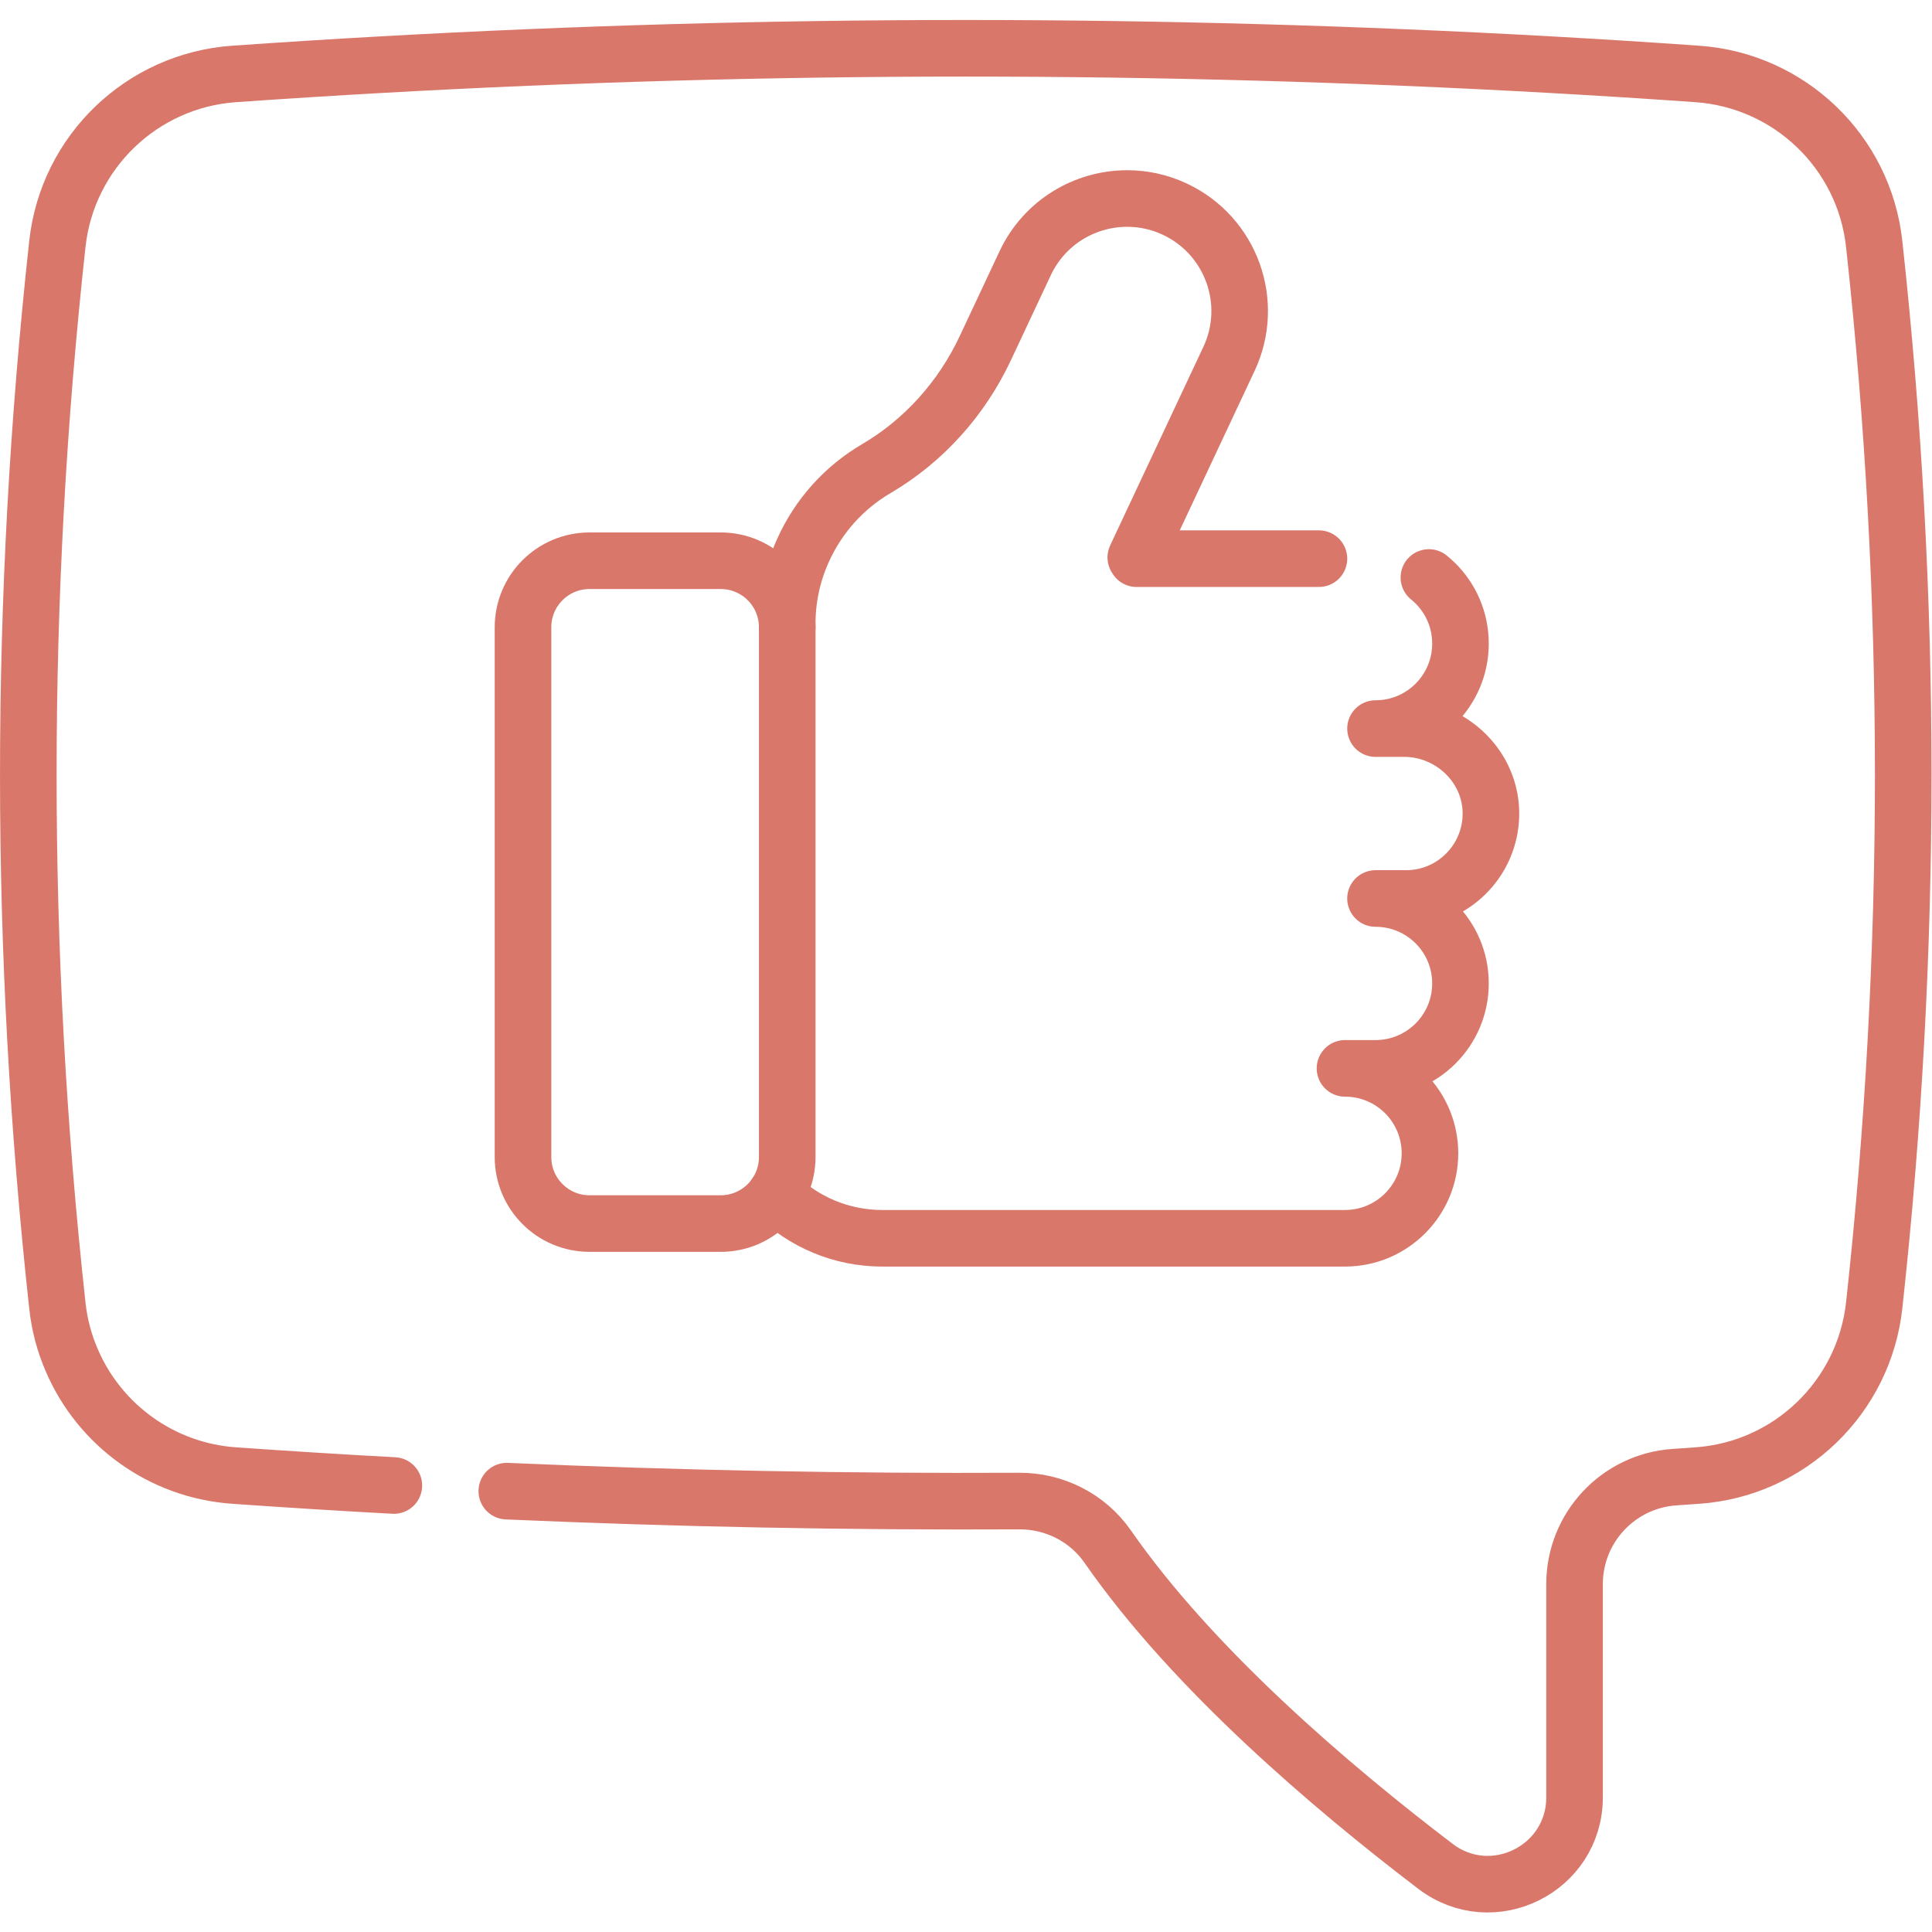 <?xml version="1.0" encoding="UTF-8"?> <svg xmlns="http://www.w3.org/2000/svg" xmlns:svg="http://www.w3.org/2000/svg" xmlns:xlink="http://www.w3.org/1999/xlink" xmlns:svgjs="http://svgjs.dev/svgjs" version="1.1" id="svg2409" xml:space="preserve" width="300" height="300" viewBox="0 0 682.667 682.667"><g width="100%" height="100%" transform="matrix(1,0,0,1,0,0)"><defs id="defs2413"><clipPath id="clipPath2423"><path d="M 0,512 H 512 V 0 H 0 Z" id="path2421" fill="#d9776a" fill-opacity="1" data-original-color="#000000ff" stroke="none" stroke-opacity="1"></path></clipPath></defs><g id="g2415" transform="matrix(1.333,0,0,-1.333,0,682.667)"><g id="g2417"><g id="g2419" clip-path="url(#clipPath2423)"><g id="g2425" transform="translate(134.341,116.862)"><path d="m 0,0 c 45.279,-1.99 90.549,-2.86 135.828,-2.63 9.35,0.05 18.15,-4.42 23.48,-12.099 22.529,-32.43 59.249,-63.7 86.849,-84.72 15.119,-11.519 36.879,-0.73 36.879,18.29 v 56.519 c 0,14.95 11.6,27.34 26.51,28.35 2.01,0.13 4.02,0.27 6.05,0.42 24.459,1.71 44.199,20.75 46.869,45.12 10.26,93.808 10.26,187.597 -0.01,281.406 -2.67,24.349 -22.44,43.299 -46.879,45.009 -25.96,1.83 -51.94,3.28 -77.899,4.36 -103.319,4.34 -206.637,2.89 -309.966,-4.36 -24.419,-1.71 -44.169,-20.66 -46.839,-45.009 -10.28,-93.849 -10.28,-187.688 0,-281.527 0.549,-5.069 1.85,-9.92 3.799,-14.409 7.31,-17.09 23.73,-29.25 43.07,-30.59 14.11,-0.99 28.21,-1.88 42.32,-2.64" style="stroke-linecap: round; stroke-linejoin: round; stroke-miterlimit: 10; stroke-dasharray: none;" id="path2427" fill="none" fill-opacity="1" stroke="#d9776a" stroke-opacity="1" data-original-stroke-color="#000000ff" stroke-width="15" data-original-stroke-width="15"></path></g><g id="g2429" transform="translate(138.637,342.166)"><path d="m 0,0 v 3.692 c 0,9.739 7.893,17.632 17.632,17.632 h 34.774 c 9.74,0 17.633,-7.893 17.633,-17.632 v -140.435 c 0,-9.739 -7.893,-17.632 -17.633,-17.632 H 17.632 C 7.893,-154.375 0,-146.482 0,-136.743 v 106.782 z" style="stroke-linecap: round; stroke-linejoin: round; stroke-miterlimit: 10; stroke-dasharray: none;" id="path2431" fill="none" fill-opacity="1" stroke="#d9776a" stroke-opacity="1" data-original-stroke-color="#000000ff" stroke-width="15" data-original-stroke-width="15"></path></g><g id="g2433" transform="translate(378.768,359.049)"><path d="m 0,0 c 0.62,-0.5 1.21,-1.03 1.77,-1.59 4.09,-4.08 6.6,-9.71 6.6,-15.93 0,-12.45 -10.09,-22.53 -22.52,-22.53 h 7.58 c 12.64,0 23.27,-10.329 23.009,-22.97 C 16.2,-75.249 6.22,-85.089 -6.06,-85.089 h -8.09 c 6.22,0 11.85,-2.51 15.92,-6.58 4.09,-4.09 6.6,-9.71 6.6,-15.93 0,-12.45 -10.09,-22.52 -22.52,-22.52 h -8.09 c 6.22,0 11.86,-2.519 15.93,-6.589 2.17,-2.17 3.89,-4.771 5.03,-7.67 1.01,-2.56 1.56,-5.35 1.56,-8.26 0,-12.44 -10.08,-22.52 -22.52,-22.52 h -122.698 c -10.74,0 -20.83,4.29 -28.21,11.61" style="stroke-linecap: round; stroke-linejoin: round; stroke-miterlimit: 10; stroke-dasharray: none;" id="path2435" fill="none" fill-opacity="1" stroke="#d9776a" stroke-opacity="1" data-original-stroke-color="#000000ff" stroke-width="15" data-original-stroke-width="15"></path></g><g id="g2437" transform="translate(208.68,345.859)"><path d="m 0,0 c -0.13,6.75 1.17,13.62 4.07,20.14 4.25,9.549 11.21,17.019 19.56,21.919 12.65,7.42 22.64,18.64 28.879,31.93 l 10.56,22.5 c 5.08,10.82 15.82,17.159 27.04,17.159 4.24,0 8.56,-0.899 12.65,-2.83 14.92,-7.009 21.34,-24.779 14.329,-39.689 L 92.389,18.51 c 0.09,-0.14 0.12,-0.18 0.21,-0.33 h 48.339" style="stroke-linecap: round; stroke-linejoin: round; stroke-miterlimit: 10; stroke-dasharray: none;" id="path2439" fill="none" fill-opacity="1" stroke="#d9776a" stroke-opacity="1" data-original-stroke-color="#000000ff" stroke-width="15" data-original-stroke-width="15"></path></g></g></g></g></g></svg> 
